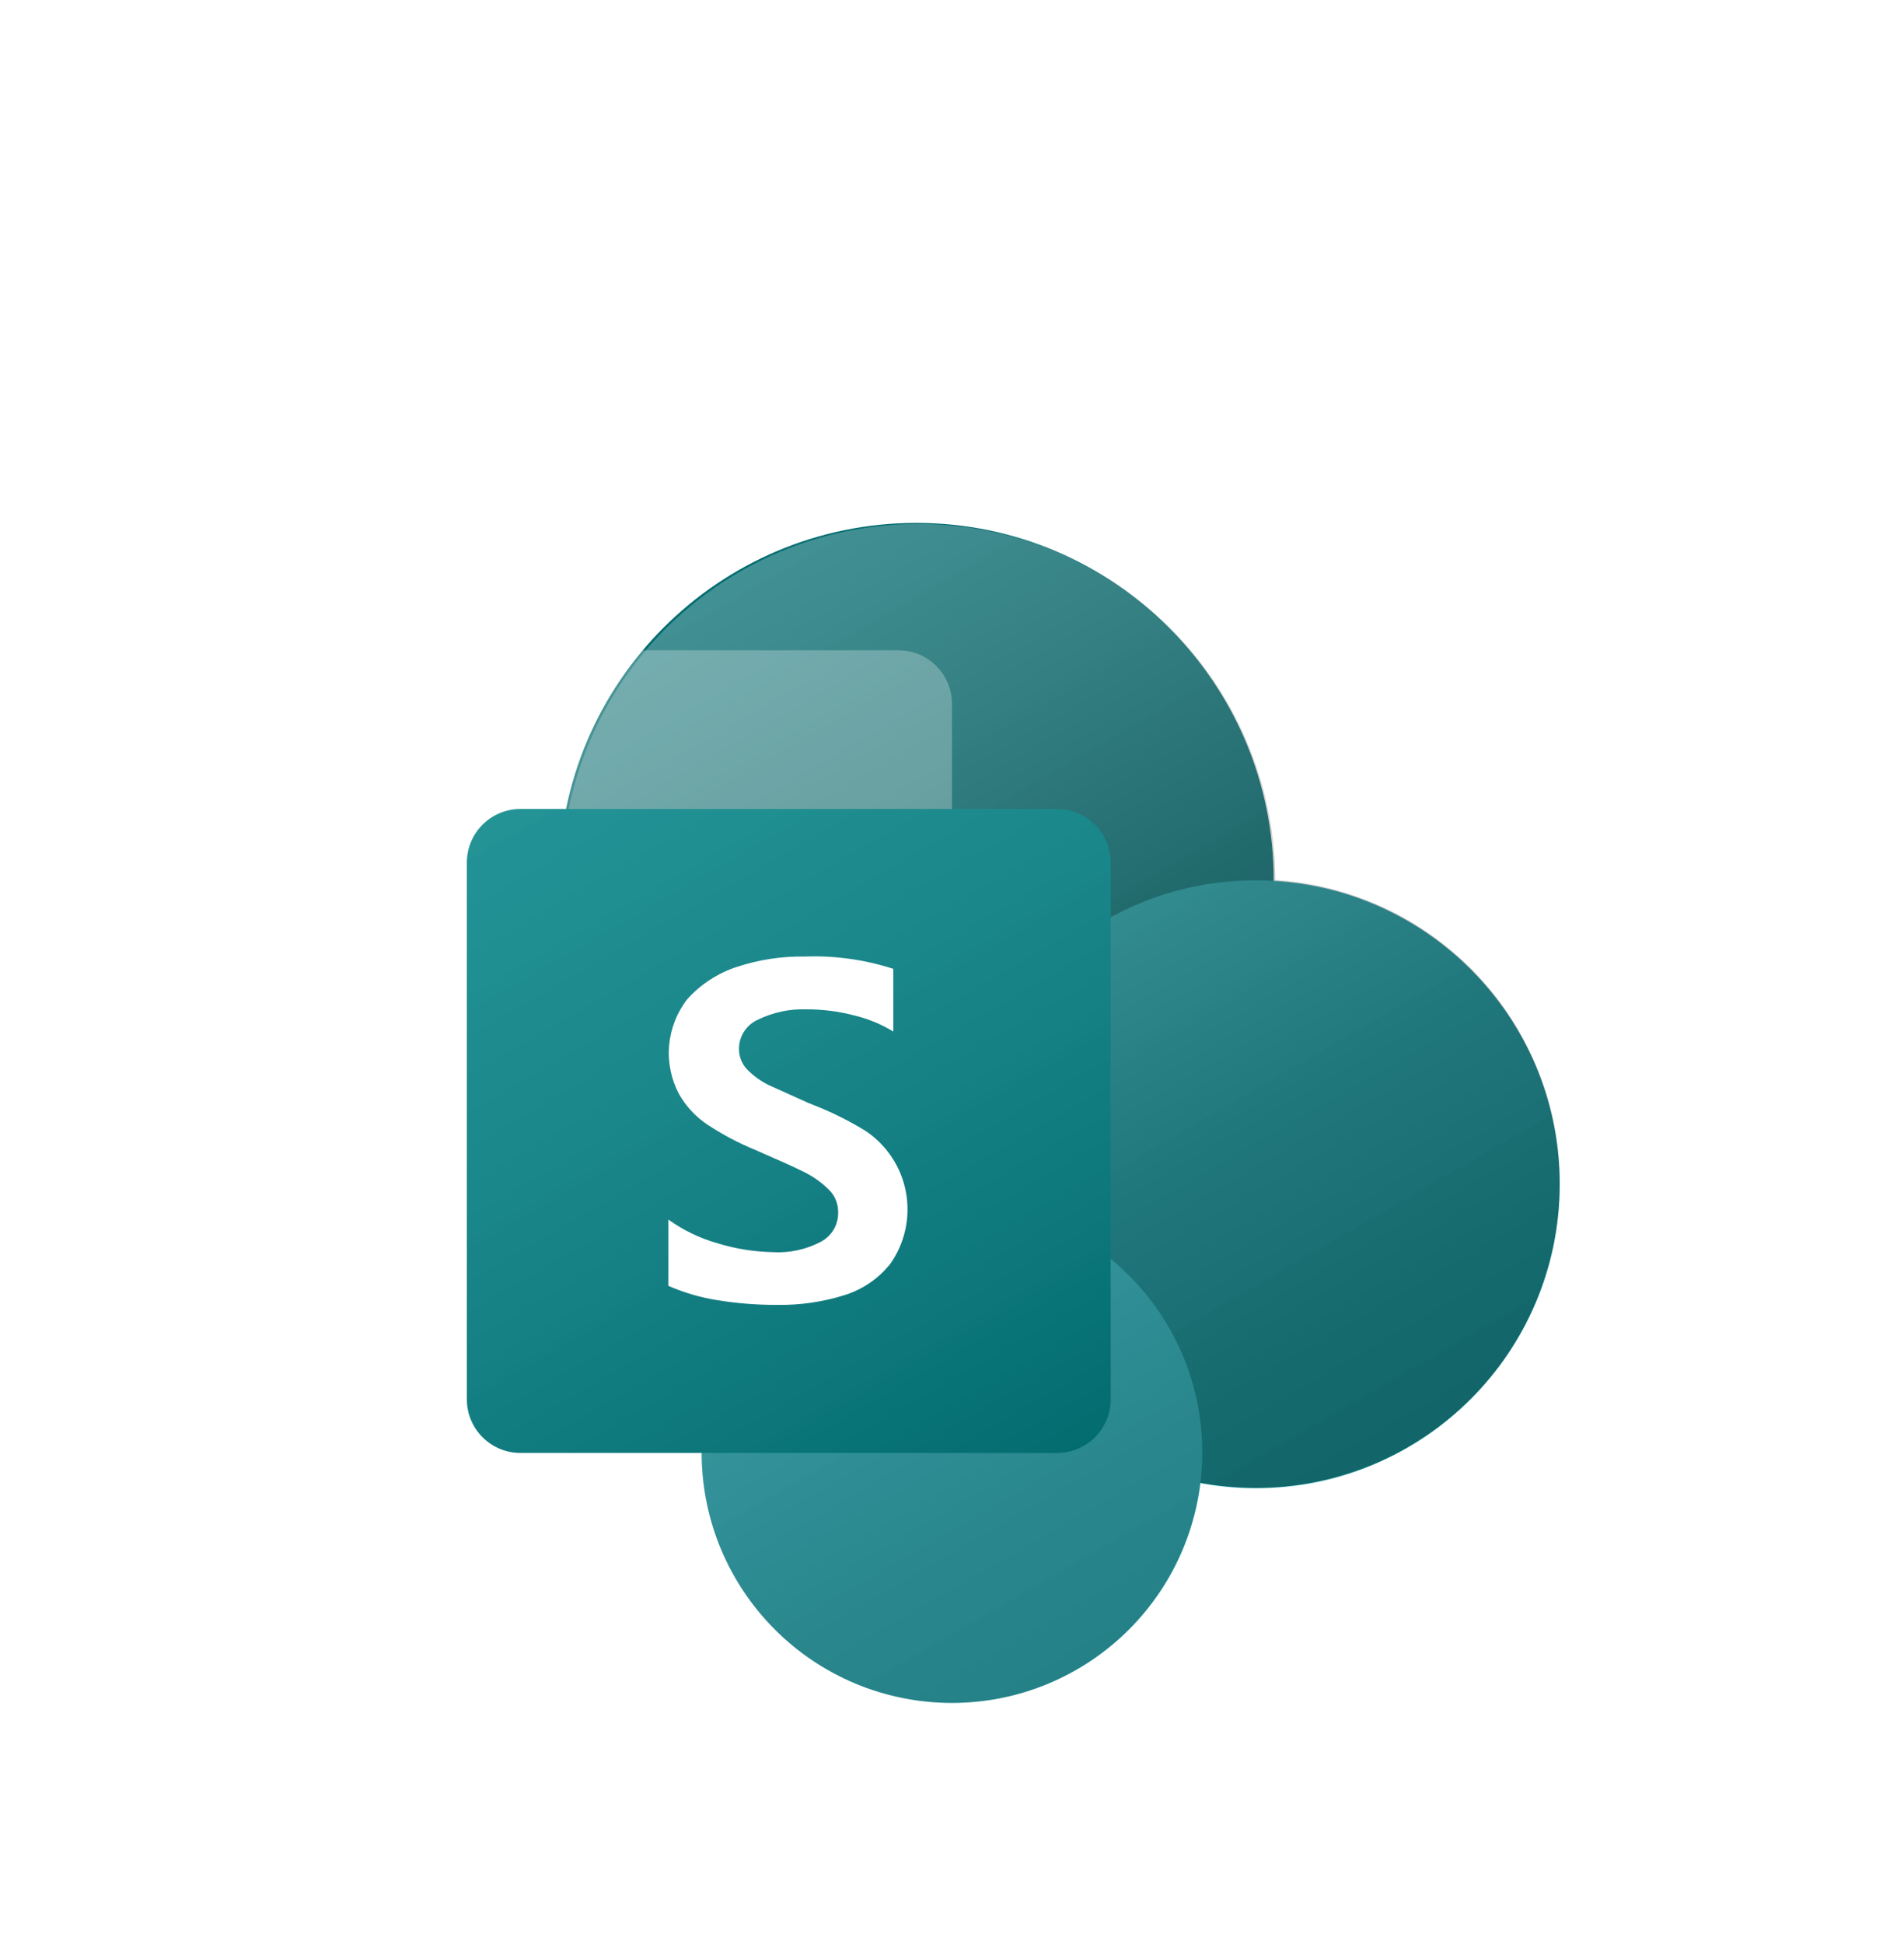 <svg width="48" height="49" viewBox="0 0 48 49" fill="none" xmlns="http://www.w3.org/2000/svg">
<rect y="0.5" width="48" height="48" rx="24" fill="white"/>
<g filter="url(#filter0_d_22882_53581)">
<g style="mix-blend-mode:multiply" opacity="0.2">
<g style="mix-blend-mode:multiply" opacity="0.2">
<g style="mix-blend-mode:multiply">
<path d="M39.32 25.85C39.317 27.88 38.509 29.826 37.073 31.26C35.637 32.694 33.69 33.5 31.66 33.5C31.19 33.498 30.722 33.454 30.26 33.37C30.129 34.453 29.72 35.483 29.072 36.36C28.424 37.237 27.561 37.931 26.565 38.375C25.569 38.819 24.475 38.998 23.39 38.893C22.304 38.788 21.265 38.404 20.372 37.778C19.48 37.152 18.764 36.305 18.296 35.32C17.828 34.335 17.624 33.246 17.702 32.159C17.78 31.071 18.139 30.022 18.743 29.115C19.348 28.207 20.177 27.472 21.15 26.98C19.499 26.604 17.988 25.77 16.79 24.573C15.592 23.377 14.756 21.866 14.377 20.216C13.999 18.566 14.094 16.842 14.651 15.243C15.209 13.644 16.206 12.235 17.528 11.177C18.85 10.12 20.444 9.456 22.126 9.264C23.808 9.071 25.51 9.357 27.037 10.088C28.564 10.819 29.854 11.967 30.759 13.398C31.663 14.829 32.145 16.487 32.15 18.18C34.097 18.305 35.923 19.168 37.256 20.593C38.588 22.019 39.326 23.899 39.32 25.85Z" fill="white"/>
</g>
</g>
</g>
<g style="mix-blend-mode:multiply" opacity="0.12">
<g style="mix-blend-mode:multiply" opacity="0.12">
<g style="mix-blend-mode:multiply">
<path d="M39.32 25.85C39.317 27.88 38.509 29.826 37.073 31.26C35.636 32.694 33.69 33.5 31.66 33.5C31.19 33.498 30.722 33.454 30.26 33.37C30.129 34.453 29.72 35.483 29.072 36.36C28.424 37.237 27.561 37.931 26.565 38.375C25.569 38.819 24.475 38.998 23.39 38.893C22.304 38.788 21.265 38.404 20.372 37.778C19.479 37.152 18.764 36.305 18.296 35.32C17.828 34.335 17.623 33.246 17.702 32.159C17.78 31.071 18.139 30.022 18.743 29.115C19.348 28.207 20.177 27.472 21.15 26.98C19.499 26.604 17.988 25.77 16.79 24.573C15.592 23.377 14.756 21.866 14.377 20.216C13.999 18.566 14.094 16.842 14.651 15.243C15.209 13.644 16.206 12.235 17.528 11.177C18.85 10.12 20.444 9.456 22.126 9.264C23.808 9.071 25.51 9.357 27.037 10.088C28.564 10.819 29.854 11.967 30.759 13.398C31.663 14.829 32.145 16.487 32.15 18.18C34.097 18.305 35.923 19.168 37.256 20.593C38.588 22.019 39.326 23.899 39.32 25.85Z" fill="white"/>
</g>
</g>
</g>
<path d="M23.1 27.2C28.076 27.2 32.11 23.166 32.11 18.19C32.11 13.214 28.076 9.18 23.1 9.18C18.124 9.18 14.09 13.214 14.09 18.19C14.09 23.166 18.124 27.2 23.1 27.2Z" fill="#036C70"/>
<path d="M31.66 33.51C35.891 33.51 39.32 30.08 39.32 25.849C39.32 21.619 35.891 18.189 31.66 18.189C27.43 18.189 24 21.619 24 25.849C24 30.08 27.43 33.51 31.66 33.51Z" fill="#1A9BA1"/>
<path d="M24 38.921C27.485 38.921 30.31 36.096 30.31 32.611C30.31 29.126 27.485 26.301 24 26.301C20.515 26.301 17.69 29.126 17.69 32.611C17.69 36.096 20.515 38.921 24 38.921Z" fill="#37C6D0"/>
<path style="mix-blend-mode:overlay" opacity="0.5" d="M39.32 25.85C39.317 27.88 38.509 29.826 37.073 31.26C35.637 32.694 33.69 33.5 31.66 33.5C31.19 33.498 30.722 33.454 30.26 33.37C30.129 34.453 29.72 35.483 29.072 36.36C28.424 37.237 27.561 37.931 26.565 38.375C25.569 38.819 24.475 38.998 23.39 38.893C22.304 38.788 21.265 38.404 20.372 37.778C19.48 37.152 18.764 36.305 18.296 35.32C17.828 34.335 17.624 33.246 17.702 32.159C17.78 31.071 18.139 30.022 18.743 29.115C19.348 28.207 20.177 27.472 21.15 26.98C19.499 26.604 17.988 25.77 16.79 24.573C15.592 23.377 14.756 21.866 14.377 20.216C13.999 18.566 14.094 16.842 14.651 15.243C15.209 13.644 16.206 12.235 17.528 11.177C18.85 10.12 20.444 9.456 22.126 9.264C23.808 9.071 25.51 9.357 27.037 10.088C28.564 10.819 29.854 11.967 30.759 13.398C31.663 14.829 32.145 16.487 32.15 18.18C34.097 18.305 35.923 19.168 37.256 20.593C38.588 22.019 39.326 23.899 39.32 25.85Z" fill="url(#paint0_linear_22882_53581)"/>
</g>
<g style="mix-blend-mode:multiply" opacity="0.48">
<g style="mix-blend-mode:multiply" opacity="0.48">
<g style="mix-blend-mode:multiply">
<path d="M22.65 16.391H9.12C8.374 16.391 7.77 16.995 7.77 17.741V31.271C7.77 32.016 8.374 32.621 9.12 32.621H22.65C23.396 32.621 24 32.016 24 31.271V17.741C24 16.995 23.396 16.391 22.65 16.391Z" fill="white"/>
</g>
</g>
</g>
<g style="mix-blend-mode:multiply" opacity="0.24">
<g style="mix-blend-mode:multiply" opacity="0.24">
<g style="mix-blend-mode:multiply">
<path d="M22.65 16.391H9.12C8.374 16.391 7.77 16.995 7.77 17.741V31.271C7.77 32.016 8.374 32.621 9.12 32.621H22.65C23.396 32.621 24 32.016 24 31.271V17.741C24 16.995 23.396 16.391 22.65 16.391Z" fill="white"/>
</g>
</g>
</g>
<g filter="url(#filter1_d_22882_53581)">
<path d="M22.65 16.391H9.12C8.374 16.391 7.77 16.995 7.77 17.741V31.271C7.77 32.016 8.374 32.621 9.12 32.621H22.65C23.396 32.621 24 32.016 24 31.271V17.741C24 16.995 23.396 16.391 22.65 16.391Z" fill="#038387"/>
<g style="mix-blend-mode:soft-light" opacity="0.5">
<path style="mix-blend-mode:soft-light" opacity="0.5" d="M22.65 16.391H9.12C8.374 16.391 7.77 16.995 7.77 17.741V31.271C7.77 32.016 8.374 32.621 9.12 32.621H22.65C23.396 32.621 24 32.016 24 31.271V17.741C24 16.995 23.396 16.391 22.65 16.391Z" fill="url(#paint1_linear_22882_53581)"/>
</g>
<path d="M13.84 24.35C13.543 24.153 13.297 23.89 13.12 23.58C12.919 23.203 12.832 22.775 12.869 22.349C12.907 21.923 13.067 21.517 13.33 21.18C13.669 20.805 14.1 20.526 14.58 20.37C15.128 20.189 15.703 20.101 16.28 20.11C17.039 20.081 17.797 20.186 18.52 20.42V22C18.211 21.811 17.873 21.673 17.52 21.59C17.131 21.49 16.732 21.439 16.33 21.44C15.908 21.426 15.489 21.515 15.11 21.7C14.968 21.762 14.847 21.864 14.762 21.994C14.676 22.123 14.631 22.275 14.63 22.43C14.627 22.623 14.699 22.809 14.83 22.95C14.989 23.114 15.175 23.249 15.38 23.35L16.38 23.8L16.53 23.86C16.982 24.038 17.417 24.256 17.83 24.51C18.093 24.688 18.318 24.916 18.491 25.181C18.665 25.447 18.784 25.744 18.84 26.057C18.897 26.369 18.891 26.689 18.822 26.999C18.754 27.308 18.624 27.601 18.44 27.86C18.139 28.236 17.731 28.511 17.27 28.65C16.73 28.817 16.166 28.898 15.6 28.89C15.091 28.892 14.582 28.852 14.08 28.77C13.656 28.703 13.243 28.582 12.85 28.41V26.74C13.229 27.011 13.652 27.214 14.1 27.34C14.544 27.476 15.005 27.55 15.47 27.56C15.9 27.588 16.33 27.494 16.71 27.29C16.841 27.217 16.95 27.109 17.024 26.979C17.098 26.848 17.134 26.7 17.13 26.55C17.131 26.444 17.11 26.338 17.069 26.24C17.028 26.142 16.967 26.054 16.89 25.98C16.703 25.796 16.487 25.644 16.25 25.53C15.97 25.39 15.56 25.21 15.03 24.98C14.614 24.808 14.216 24.597 13.84 24.35Z" fill="white"/>
</g>
<defs>
<filter id="filter0_d_22882_53581" x="10.09" y="9.18" width="33.23" height="37.742" filterUnits="userSpaceOnUse" color-interpolation-filters="sRGB">
<feFlood flood-opacity="0" result="BackgroundImageFix"/>
<feColorMatrix in="SourceAlpha" type="matrix" values="0 0 0 0 0 0 0 0 0 0 0 0 0 0 0 0 0 0 127 0" result="hardAlpha"/>
<feOffset dy="4"/>
<feGaussianBlur stdDeviation="2"/>
<feComposite in2="hardAlpha" operator="out"/>
<feColorMatrix type="matrix" values="0 0 0 0 0 0 0 0 0 0 0 0 0 0 0 0 0 0 0.12 0"/>
<feBlend mode="normal" in2="BackgroundImageFix" result="effect1_dropShadow_22882_53581"/>
<feBlend mode="normal" in="SourceGraphic" in2="effect1_dropShadow_22882_53581" result="shape"/>
</filter>
<filter id="filter1_d_22882_53581" x="7.77" y="16.391" width="24.23" height="24.23" filterUnits="userSpaceOnUse" color-interpolation-filters="sRGB">
<feFlood flood-opacity="0" result="BackgroundImageFix"/>
<feColorMatrix in="SourceAlpha" type="matrix" values="0 0 0 0 0 0 0 0 0 0 0 0 0 0 0 0 0 0 127 0" result="hardAlpha"/>
<feOffset dx="4" dy="4"/>
<feGaussianBlur stdDeviation="2"/>
<feComposite in2="hardAlpha" operator="out"/>
<feColorMatrix type="matrix" values="0 0 0 0 0 0 0 0 0 0 0 0 0 0 0 0 0 0 0.22 0"/>
<feBlend mode="normal" in2="BackgroundImageFix" result="effect1_dropShadow_22882_53581"/>
<feBlend mode="normal" in="SourceGraphic" in2="effect1_dropShadow_22882_53581" result="shape"/>
</filter>
<linearGradient id="paint0_linear_22882_53581" x1="17.94" y1="10.76" x2="32.08" y2="35.24" gradientUnits="userSpaceOnUse">
<stop stop-color="white" stop-opacity="0.5"/>
<stop offset="0.2" stop-color="#B4B4B4" stop-opacity="0.56"/>
<stop offset="0.44" stop-color="#666666" stop-opacity="0.62"/>
<stop offset="0.66" stop-color="#2E2E2E" stop-opacity="0.66"/>
<stop offset="0.86" stop-color="#0C0C0C" stop-opacity="0.69"/>
<stop offset="1" stop-opacity="0.7"/>
</linearGradient>
<linearGradient id="paint1_linear_22882_53581" x1="10.59" y1="15.331" x2="21.18" y2="33.671" gradientUnits="userSpaceOnUse">
<stop stop-color="white" stop-opacity="0.5"/>
<stop offset="1" stop-opacity="0.7"/>
</linearGradient>
</defs>
</svg>
